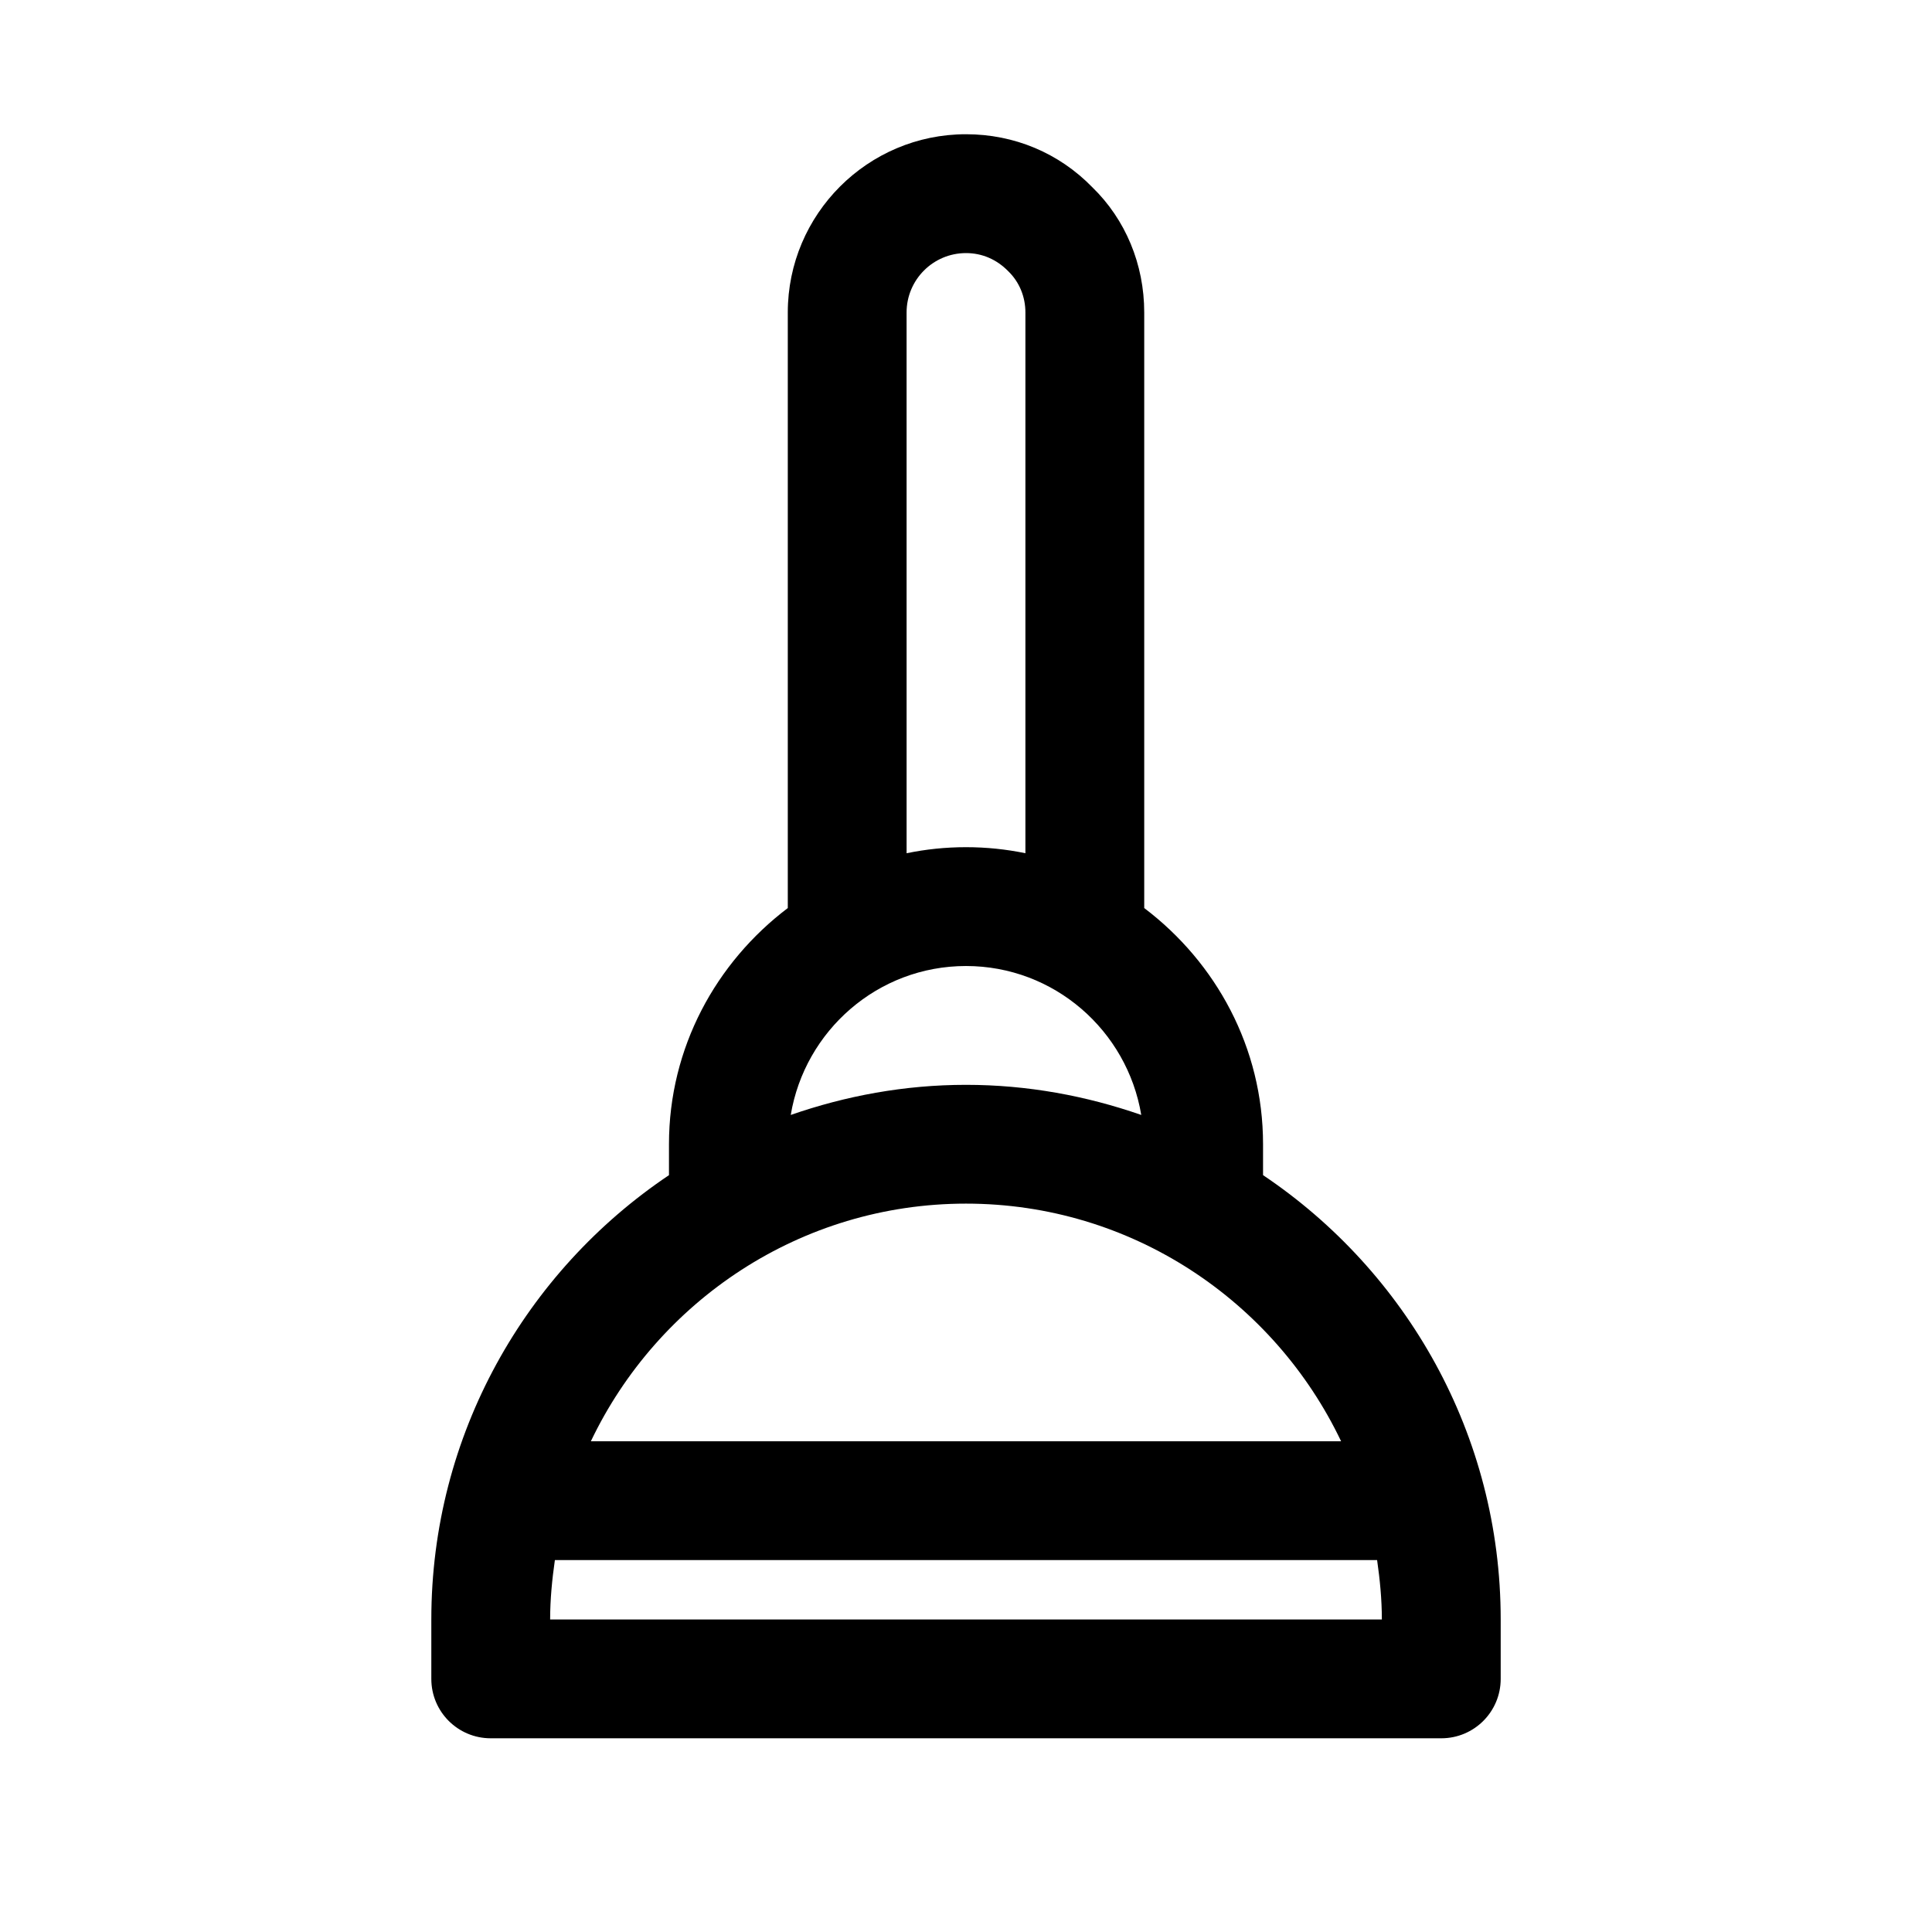 <?xml version="1.0" encoding="UTF-8"?>
<!-- Uploaded to: ICON Repo, www.svgrepo.com, Generator: ICON Repo Mixer Tools -->
<svg fill="#000000" width="800px" height="800px" version="1.1" viewBox="144 144 512 512" xmlns="http://www.w3.org/2000/svg">
 <path d="m478.72 455.43v-8.203c0-25.617-12.484-48.191-31.488-62.582v-157.84c0-12.785-4.977-24.656-13.746-33.172-8.832-9.082-20.703-14.059-33.484-14.059-26.039 0-47.23 21.191-47.23 47.23v157.84c-19.004 14.391-31.488 36.969-31.488 62.582v8.203c-37.945 25.473-62.98 68.738-62.98 117.75v15.742c0 8.707 7.039 15.742 15.742 15.742h251.91c8.707 0 15.742-7.039 15.742-15.742v-15.742c0.004-49.012-25.031-92.277-62.973-117.75zm-78.719 7.543c43.848 0 81.68 25.82 99.406 62.977l-198.82-0.004c17.73-37.152 55.562-62.973 99.41-62.973zm-15.746-236.16c0-8.691 7.055-15.742 15.742-15.742 4.203 0 8.094 1.621 11.227 4.832 2.898 2.82 4.519 6.707 4.519 10.91v143.3c-5.086-1.051-10.344-1.602-15.742-1.602s-10.66 0.551-15.742 1.605zm15.746 173.19c23.379 0 42.715 17.129 46.445 39.469-14.582-5.07-30.168-7.981-46.445-7.981-16.281 0-31.867 2.914-46.445 7.981 3.731-22.34 23.062-39.469 46.445-39.469zm-110.21 173.18c0-5.367 0.52-10.598 1.258-15.742h217.9c0.738 5.148 1.258 10.375 1.258 15.742z"/>
</svg>